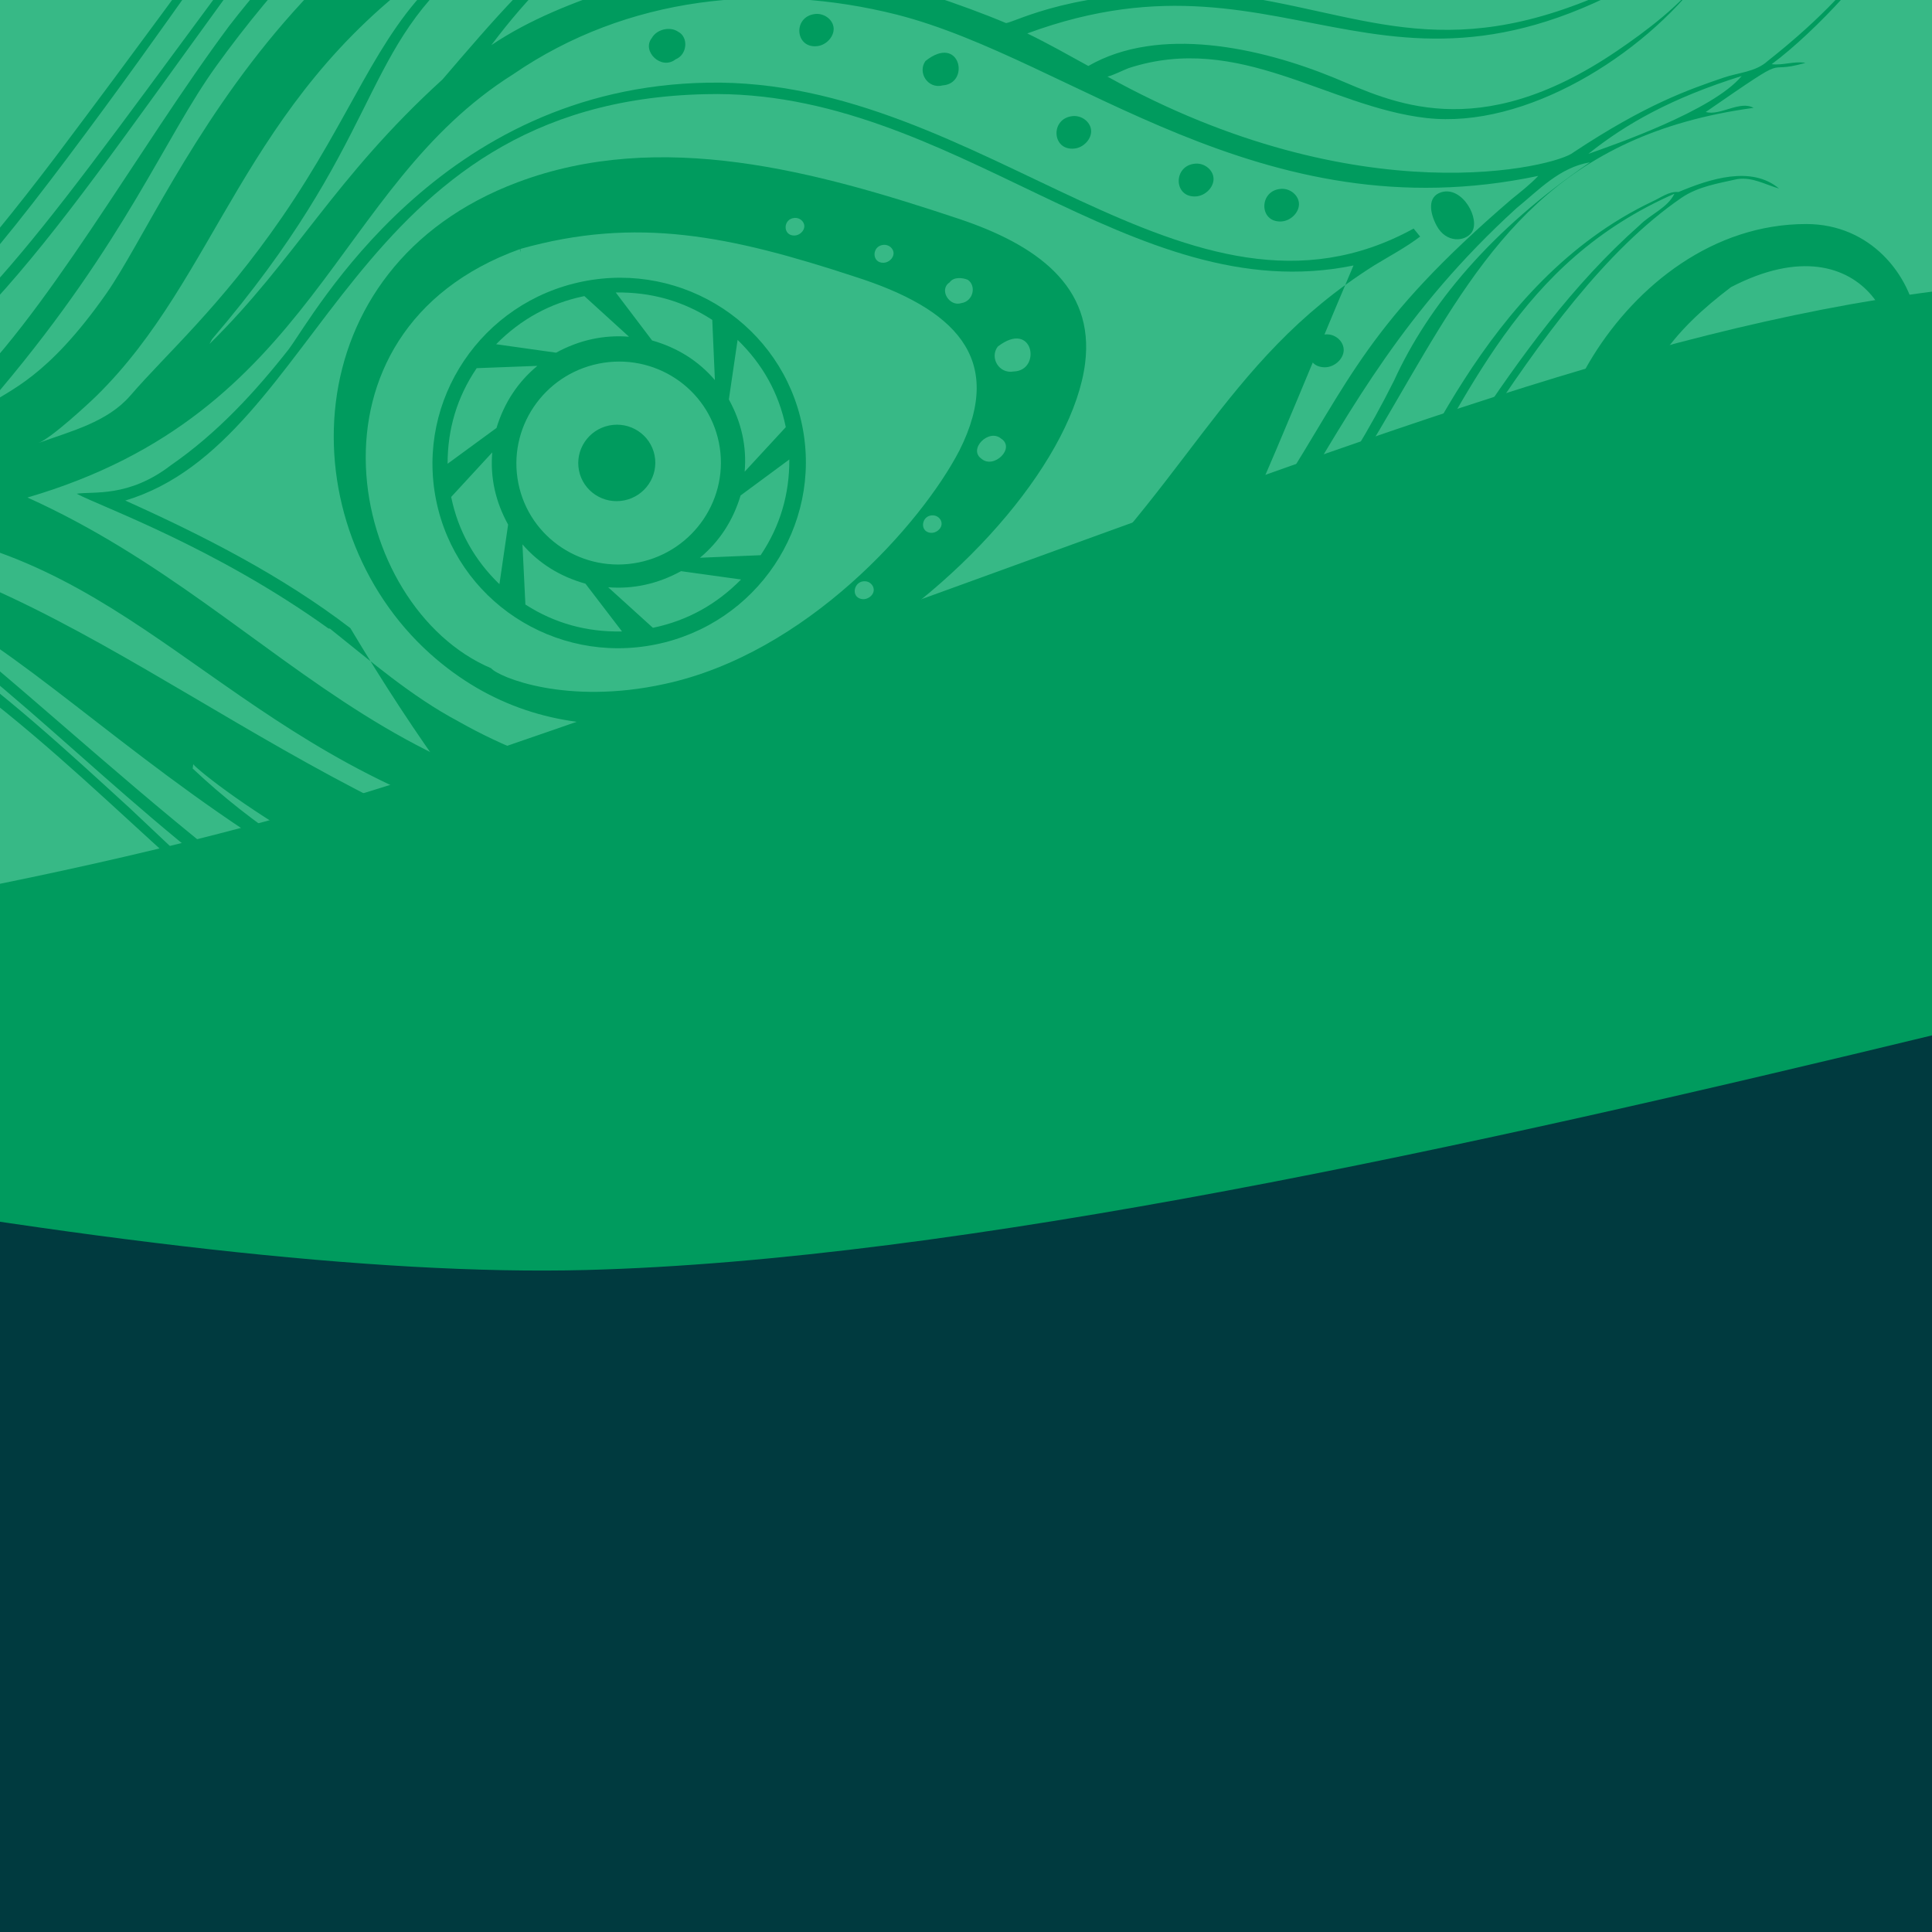 <?xml version="1.0" encoding="UTF-8" standalone="no"?>
<!DOCTYPE svg PUBLIC "-//W3C//DTD SVG 1.1//EN" "http://www.w3.org/Graphics/SVG/1.1/DTD/svg11.dtd">
<svg width="100%" height="100%" viewBox="0 0 500 500" version="1.1" xmlns="http://www.w3.org/2000/svg" xmlns:xlink="http://www.w3.org/1999/xlink" xml:space="preserve" xmlns:serif="http://www.serif.com/" style="fill-rule:evenodd;clip-rule:evenodd;stroke-linejoin:round;stroke-miterlimit:2;">
    <rect id="Artboard1" x="0" y="0" width="500" height="500" style="fill:none;"/>
    <clipPath id="_clip1">
        <rect id="Artboard11" serif:id="Artboard1" x="0" y="0" width="500" height="500"/>
    </clipPath>
    <g clip-path="url(#_clip1)">
        <g transform="matrix(1,0,0,1,-903.692,-377.167)">
            <path d="M-176.407,566.101C-176.407,566.101 442.854,316.742 792.691,319.01C1089.01,320.931 1421.87,395.125 1606.3,387.153C1873.89,375.586 2160.5,251.098 2160.5,251.098L2177.71,1334.11L-72.411,1426.56L-176.407,566.101Z" style="fill:rgb(55,185,134);"/>
        </g>
        <g transform="matrix(1,0,0,1,-682.201,-406.144)">
            <path d="M-93.645,670.966C-93.645,670.966 496.269,707.027 798.586,604.239C1100.9,501.452 1173.19,445.337 1371.5,498.709C1569.81,552.081 2036.05,615.013 2087.43,614.173C2138.81,613.333 2192.95,1275.59 2192.95,1275.59L-274.519,1334.11L-93.645,670.966" style="fill:rgb(0,155,94);"/>
        </g>
        <g transform="matrix(0.845,0,0,1,-724.368,-357.155)">
            <path d="M-328.45,607.246C-328.45,607.246 112.251,531.139 393.596,590.419C674.942,649.698 907.642,688.652 1036.63,685.832C1265.18,680.836 1662.66,568.749 1793.12,561.919C1995.71,551.312 2520.41,689.14 2456.61,705.575L2234,1074.96L2213.62,1329.95L-129.639,1440.86L-328.45,607.246Z" style="fill:rgb(0,58,63);"/>
        </g>
        <g transform="matrix(0.02,0.058,-0.064,0.022,687.398,-121.986)">
            <g transform="matrix(2.723,0,0,2.723,-2324.65,3333.49)">
                <path d="M1285.24,1243.62C1542.03,1358.06 1813.19,2028.42 1380.8,2246.32C1123.34,2376.07 745.162,2253.7 734.341,1914.57C727.488,1699.8 868.395,1513.06 1009.76,1345.55C1086.54,1254.58 1176.93,1195.36 1285.24,1243.62ZM926.178,1562.34C920.774,1578.85 946.471,1587.27 951.875,1570.76C954.077,1564.03 949.961,1555.91 943.234,1553.7C936.507,1551.5 928.381,1555.62 926.178,1562.34ZM1456.12,1525.86C1459.01,1519.45 1455.8,1510.99 1449.39,1508.11C1442.98,1505.22 1434.53,1508.42 1431.64,1514.83C1424.54,1530.59 1449.06,1541.54 1456.12,1525.86ZM1134.83,1380.34C1138.21,1363.91 1117.24,1352.17 1103.9,1361.19C1097.88,1367.37 1092.26,1378.75 1098.55,1386.48C1103.61,1404.62 1134.75,1398.04 1134.83,1380.34ZM1373.23,1424.81C1394.65,1413.28 1374.55,1374.53 1353.32,1389.68C1331.79,1401.3 1352.4,1438.99 1373.23,1424.81ZM1494.47,1634.29C1485.86,1649.71 1509.87,1663.13 1518.48,1647.71C1522,1641.43 1519.47,1632.51 1513.19,1629C1506.9,1625.48 1497.98,1628.01 1494.47,1634.29ZM1010.44,1456.5C1005.05,1473.33 1031.28,1481.74 1036.66,1464.9C1038.86,1458.03 1034.62,1449.78 1027.75,1447.59C1020.88,1445.39 1012.64,1449.63 1010.44,1456.5ZM1261.26,1342.54C1274.78,1304.32 1194.38,1291.9 1216.85,1351.97C1228.73,1368.14 1257.75,1362.96 1261.26,1342.54ZM1432.93,2171.9C1449.54,2166.1 1525.43,2089.12 1543.32,1948.98C1570.11,1746.7 1438.36,1534.85 1349.67,1450.37C1237.38,1346.16 1138.81,1392.56 1042.7,1509.43C919.485,1656.75 844.028,1771.63 833.384,1941L838.71,1942.5L833.402,1941.83C839.045,2282.62 1271.02,2335.02 1432.93,2171.9Z" style="fill:rgb(0,155,94);"/>
            </g>
            <g transform="matrix(2.723,0,0,2.723,-2324.65,3333.49)">
                <path d="M1260.85,713.927C1239.86,717.063 1213.45,713.928 1214.1,692.585C1215.06,661.31 1274.1,652.296 1288.44,670.768C1298.31,683.477 1291.7,709.32 1260.85,713.927ZM1128.57,903.259C1132.5,890.757 1147.45,882.958 1159.96,886.888C1172.46,890.818 1180.26,905.768 1176.33,918.27C1166.71,948.874 1118.95,933.862 1128.57,903.259ZM1411.93,927.141C1400.57,957.379 1353.3,939.693 1364.69,909.386C1369.34,897.019 1384.82,889.996 1397.19,894.644C1409.55,899.292 1416.58,914.773 1411.93,927.141ZM1048.47,1005.53C1052.28,992.917 1067.22,984.902 1079.84,988.71C1092.46,992.518 1100.47,1007.46 1096.66,1020.08C1087.34,1050.97 1039.15,1036.42 1048.47,1005.53ZM1446.91,1041.33C1451.71,1029.18 1467.13,1022.5 1479.29,1027.3C1491.43,1032.1 1498.12,1047.53 1493.32,1059.68C1481.56,1089.42 1435.15,1071.07 1446.91,1041.33ZM965.322,1159.75C957.141,1190.77 908.748,1178 916.929,1146.99C920.271,1134.32 934.839,1125.83 947.508,1129.17C960.177,1132.52 968.663,1147.08 965.322,1159.75ZM806.482,1305.46C804.816,1326.9 774.883,1333.4 762.105,1317.26C738.959,1258.72 817.644,1267.42 806.482,1305.46ZM1528.97,1174.27C1534.11,1162.18 1549.79,1155.87 1561.87,1161.01C1573.95,1166.16 1580.27,1181.83 1575.12,1193.91C1562.53,1223.49 1516.38,1203.85 1528.97,1174.27ZM685.846,1453.87C678.531,1484.82 630.254,1473.4 637.57,1442.46C640.558,1429.82 654.776,1421.04 667.415,1424.03C680.054,1427.02 688.834,1441.23 685.846,1453.87ZM1619.26,1293.77C1624.82,1281.92 1640.67,1276.2 1652.52,1281.77C1664.37,1287.33 1670.09,1303.17 1664.52,1315.02C1650.9,1344.03 1605.64,1322.78 1619.26,1293.77ZM594.691,1632.13C607.915,1620.63 632.845,1630.46 633.779,1648.11C643.148,1672.54 604.414,1689.81 590.606,1670.01C580.164,1659.49 582.422,1640.31 594.691,1632.13ZM1713.1,1483.62C1686.43,1493.77 1671.23,1450.06 1694.31,1437.4C1708.35,1427.24 1730.46,1437.44 1732.56,1454.43C1735.5,1467.11 1727.5,1483.52 1713.1,1483.62ZM1735.48,1614.04C1741.82,1602.64 1757.97,1598.05 1769.36,1604.39C1780.76,1610.73 1785.35,1626.87 1779.01,1638.27C1763.48,1666.17 1719.95,1641.93 1735.48,1614.04Z" style="fill:rgb(0,155,94);"/>
            </g>
            <g transform="matrix(25.515,3.123,3.414,-23.344,-9085.67,9032.37)">
                <path d="M382.958,42.478C366.207,42.478 352.627,56.057 352.627,72.808C352.627,89.559 366.207,103.138 382.958,103.138C399.708,103.138 413.288,89.559 413.288,72.808C413.288,56.057 399.708,42.478 382.958,42.478ZM398.538,49.876L389.253,53.161C385.144,51.871 381.09,51.803 377.136,52.94L382.961,44.978C383.012,44.979 383.04,44.978 383.07,44.978C388.653,45.019 393.82,46.655 398.538,49.876ZM387.915,100.008L392.114,91.101C395.923,89.088 398.824,86.257 400.799,82.647L402.357,92.388C402.32,92.424 402.301,92.445 402.28,92.466C398.322,96.404 393.523,98.924 387.915,100.008ZM367.027,95.591L376.309,92.299C380.419,93.586 384.473,93.651 388.426,92.51L382.608,100.477C382.556,100.476 382.528,100.477 382.498,100.477C376.916,100.441 371.747,98.809 367.027,95.591ZM377.514,45.468L373.353,54.394C369.553,56.423 366.664,59.267 364.705,62.885L363.105,53.15C363.143,53.115 363.161,53.093 363.182,53.072C367.123,49.118 371.91,46.577 377.514,45.468ZM410.109,67.885L401.248,63.588C399.277,59.758 396.478,56.826 392.89,54.811L402.648,53.361C402.683,53.398 402.704,53.417 402.724,53.439C406.618,57.439 409.086,62.265 410.109,67.885ZM405.624,88.493L402.339,79.208C403.629,75.099 403.698,71.046 402.561,67.091L410.522,72.916C410.521,72.968 410.523,72.996 410.522,73.025C410.481,78.608 408.845,83.775 405.624,88.493ZM355.462,77.707L364.345,81.96C366.335,85.78 369.149,88.698 372.747,90.694L362.997,92.194C362.961,92.157 362.94,92.138 362.919,92.117C359.005,88.136 356.514,83.323 355.462,77.707ZM382.949,56.109C392.125,56.109 399.563,63.547 399.563,72.722C399.563,81.898 392.125,89.336 382.949,89.336C373.774,89.336 366.335,81.898 366.335,72.722C366.335,63.547 373.774,56.109 382.949,56.109ZM382.869,66.17C379.412,66.17 376.609,68.972 376.609,72.429C376.609,75.886 379.412,78.689 382.869,78.689C386.326,78.689 389.129,75.886 389.129,72.429C389.129,68.972 386.326,66.17 382.869,66.17ZM359.891,57.007L363.194,66.285C361.912,70.397 361.852,74.451 362.997,78.403L355.023,72.593C355.024,72.542 355.023,72.514 355.023,72.484C355.053,66.901 356.679,61.731 359.891,57.007Z" style="fill:rgb(0,155,94);"/>
            </g>
            <g transform="matrix(2.723,0,0,2.723,-2324.65,3333.49)">
                <path d="M968.614,2642.16C998.844,2616.92 1115.52,2483.56 1292.91,2369.54L1293.69,2367.8C1362.26,2328.22 1433.09,2291.25 1494.02,2239.94C1733.37,2047.78 1806.39,1776.34 1656.94,1454.76C1524.11,1165.76 1352.36,1064.42 1287.46,814.836C1281.49,790.065 1277.11,764.822 1268.39,740.854C1264.64,742.093 1257.13,744.57 1253.38,745.81C1321.47,1102.79 815.584,1247.79 684.212,1616.15C555.119,1975.72 826.078,2244.8 863.508,2294.28C909.494,2358.84 950.826,2428.26 974.376,2504.39C1000.68,2575.53 973.004,2619.28 968.614,2642.16ZM700.117,1623.85C815.735,1292.6 1232.15,1158.64 1277.16,842.541C1848,1310.04 2890.42,2038.8 1303.28,2340.41C1193.04,2406.76 1095.3,2491.72 1003.04,2580.85C1015.46,2290.95 530.808,2102.51 700.117,1623.85Z" style="fill:rgb(0,155,94);fill-rule:nonzero;"/>
            </g>
            <g transform="matrix(2.723,0,0,2.723,-2324.65,3333.49)">
                <path d="M-204.465,7098.35C-171.957,7014.91 480.386,5204.17 682.1,4308.9C747.178,4020.07 763.801,3802.78 662.65,3599.12C594.101,3468.97 515.459,3366.56 397.27,3271.17L398.55,3269.35C173.494,3090.74 46.373,2641.34 43.517,2351.91C45.184,2350.46 48.467,2347.64 50.134,2346.2C41.206,2367.86 65.327,2675.48 217.468,2978.18C311.144,3164.56 381.509,3202.9 435.374,3254.33L436.493,3254.13C508.892,3310.76 574.707,3376.57 627.703,3451.81L628.924,3451.46C638.691,3465.76 728.087,3598.66 726.558,3612.11C737.46,3518.61 736.18,3439.77 594.875,3287.79C584.504,3282.76 577.011,3273.7 568.352,3266.38C508.436,3212.23 431.818,3180.37 374.118,3123.51C262.689,3015.2 192.438,2786.03 230.066,2634.36C231.441,2632.7 234.179,2629.34 235.554,2627.68C213.017,2755.72 251.369,2887.82 314.095,2999.34C423.171,3200.1 592.165,3165.47 733.404,3393.12C796.173,3035.8 687.115,2817.69 465.385,2517.44C212.047,2177.49 147.178,2109.58 99.284,2013.67C23.808,1864.69 1.184,1617.17 0,1595.24C11.976,1593.6 2.824,1625.41 25.127,1744.9C85.005,2065.7 158.814,2081.08 473.504,2503C599.289,2671.65 727.358,2861 760.048,3064.88C788.648,3052.62 745.487,2924.28 734.782,2895.08C642.058,2642.14 539.354,2537.01 199.358,2082.98C33.99,1862.14 29.162,1548.47 29.742,1541.87C51.354,1654.6 58.787,1878.22 197.452,2061.98C551.984,2531.8 681.784,2646.21 780.184,2974.83C780.184,2967.19 801.965,2861.68 796.332,2819.08C793.679,2799.01 781.425,2782.25 772.927,2764.32C697.774,2605.8 495.376,2405.19 360.112,2225.66C98.516,1865.39 99.962,1478.73 111.15,1451.52C116.075,1746.09 228.483,2024.84 412.059,2260.8C492.062,2363.64 621.584,2459.83 777.576,2695.63C782.627,2703.27 791.719,2712.71 794.57,2721.35C782.14,2683.66 784.899,2629.65 690.468,2511.46C578.52,2371.92 124.374,2039.26 257.33,1459.09C379.082,946.313 723.485,794.663 862.27,552.134C991.099,327.003 847.081,156.043 709.094,205.542C592.653,247.312 626.833,387.097 710.12,412.267C710.101,414.705 710.012,419.654 709.994,422.093C664.927,432.845 580.233,348.591 610.069,251.51C659.698,104.213 898.115,109.159 966.823,296.639C1050.81,525.814 830.599,747.695 703.576,884.662C429.26,1169.59 251.574,1554.34 378.152,1934.54C480.887,2243.12 721.647,2355.46 835.158,2571.08C842.046,2584.16 874.621,2650.94 874.978,2669.69C874.044,2620.66 879.175,2568.55 851.704,2525.84C808.742,2459.04 766.643,2365.43 667.143,2243.32C551.975,2101.97 450.706,2037.17 395.647,1927.52C334.944,1806.62 365.079,1685.88 384.173,1661.11C361.366,1734.91 361.508,1816.4 391.657,1888.17C467.161,2065.01 607.042,2078.47 810.242,2391.59C811.708,2393 814.65,2395.88 816.065,2397.36C735.623,2244.5 636.335,2157.07 545.863,1966.84C425.618,1780.99 319.619,1620.46 430.789,1430.15C434.174,1428.27 440.843,1424.66 444.239,1422.84C443.388,1293.31 523.828,1204.76 547.737,1194.67C526.506,1233.71 390.616,1323.71 498.373,1624.83C500.354,1626.98 504.265,1631.35 506.246,1633.5C503.292,1630.29 510.532,1602.75 511.635,1598.01C518.185,1569.83 536.665,1530.04 533.957,1493.02C524.28,1360.73 526.165,1217.7 599.341,1101.75C599.341,1101.75 643.125,1039.37 712.049,994.859C742.987,942.818 781.944,895.194 831.359,859.631C929.323,694.63 1042.15,609.27 997.622,328.186C993.796,296.308 975.445,266.735 977.515,234.138C1136.33,740.917 762.937,761.333 772.95,1169.44C798.225,1146.34 824.969,1125.02 851.377,1103.26C827.388,990.982 910.426,867.008 992.474,782.329C1055.11,718.395 1164.28,624.725 1095.76,395.234C1080.85,345.291 1060.28,288.64 1028.62,246.577C1115.28,361.735 1164.03,552.008 1098.01,677.988C1032.05,803.849 877.701,886.975 874.806,1050.77C874.734,1054.87 878.26,1081.38 876.202,1083.05C1209.54,811.596 1234.5,526.63 1222.26,498.822C1188.17,379.779 1188.34,316.506 1188.37,265.587C1188.25,243.438 1196.35,220.35 1186.26,199.124C1158.76,128.168 1124.04,58.804 1075.22,0C1095.61,3.936 1166.95,120.525 1192.87,195.203C1200.61,180.958 1199.36,163.685 1207.99,149.733C1203.91,217.254 1182.93,153.221 1229.74,304.688C1243.02,286.967 1229.53,254.101 1247.74,239.228C1128.94,781.348 1755.21,823.185 1867.25,1507.13C1864.26,1451.09 1891.35,1188.98 1698.08,951.845C1623.28,858 1366.84,680.616 1333.91,416.144C1332.64,403.488 1327.13,389.659 1333.25,377.493C1329.71,329.801 1330.82,268.536 1378.75,242.336C1366.26,258.701 1348.31,272.118 1343.92,293.397C1340.64,320.569 1335.05,348.469 1343.02,375.514C1381.33,501.383 1482.96,631.142 1583.04,748.237C1734.98,928.691 1894.28,978.89 1944.88,1371.37C1976.94,1620.09 1962.47,1834.23 1804.94,2031.08C1730.06,2124.65 1739.09,2168.17 1600.75,2312.41C1339.05,2585.27 1030.16,2627.69 894.013,2970.69C889.892,2981.07 886.596,3000.33 879.792,3008.38L988.773,2879.37C1227.9,2596.29 1675.27,2403.88 1886.79,1996.16C1892.83,1984.51 1952.38,1859.65 1947.26,1857.31L1948.17,1857.73C1987.87,1743.62 2007.54,1624.13 2006.59,1505.02C2002.26,966.022 1618.57,664.148 1530.58,566.199C1448.93,475.3 1397.55,346.15 1444.46,222.484C1509.07,52.153 1821.89,101.647 1725.06,278.802C1721.86,278.469 1715.55,277.916 1712.41,277.572C1716.2,252.937 1726.84,226.007 1713.85,202.152C1683.78,130.147 1463.34,134.462 1499.03,351.339C1515.81,397.464 1536.95,442.501 1569.67,479.793L1570.84,479.523C1632.03,555.381 1729.86,614.62 1821.88,726.884L1822.54,726.577C2106.25,1067.66 2144.11,1502.79 2049.36,1818.62C2020.37,1916.75 1999.87,1999.12 1933.56,2115.28C1751.31,2434.5 1428.06,2613.34 1423.32,2611.26L1429.57,2614C1895.44,2392.85 2056.89,1913.38 2069.34,1901.34C1885.65,2541.64 1203.62,2714.54 1037.03,2914.93C1237.88,2779.58 1759.19,2569.36 1962.37,2324.93C2090.13,2163.86 2170.42,1972.33 2252.36,1785.44C2252.87,1805.45 2153.82,2028.79 2088.06,2148.14C1775.75,2722.4 1072.26,2760.32 865.931,3118.43C859.648,3130.05 848.932,3140.14 848.17,3153.99C997.143,2940.18 1221.29,2831.39 1455.54,2715.86C1900.42,2502.68 1964.99,2505.96 2183.89,2177.77C2192.73,2166.47 2196.65,2149.05 2212.7,2145.97C2192.25,2167 2180.1,2194.39 2162.42,2217.7C1969.66,2510.16 1879.07,2520.05 1517.6,2700.75C1293.43,2811.47 1025.04,2934.22 867.072,3162.7C779.726,3297.79 779.892,3639.8 792.455,3818.31C812.08,3682.41 870.103,3421.81 1038.31,3208.25C1231.52,2962.96 1356.31,3083.09 1558.19,2942.05C1691.05,2849.24 1812.49,2676.72 1812.49,2676.72C1812.49,2676.72 1691.47,2881.92 1584.73,2963.27C1432.53,3079.26 1213.25,3031.34 1061.46,3234.75C917.903,3427.14 815.706,3876.61 805.057,3924.74C805.247,3925.42 805.434,3926.04 805.62,3926.61C803.919,3921.45 812.917,3903.1 814.515,3897.38C908.627,3560.41 1133.27,3241.62 1477.96,3240.56C1551.19,3239.12 1636.33,3264.47 1738.2,3245.62C1873.45,3220.6 1940.91,3149.79 1917.76,3012.7C1907.62,2952.64 1872.18,2865.59 1869.19,2865.66C1871.3,2865.61 1875.56,2865.44 1877.66,2865.39C1946.16,3002.49 1971.96,3171.49 1838.37,3238.91C1721.3,3302.63 1552.44,3268.85 1477.02,3270.14C1393,3272.66 1327.35,3291.42 1254.97,3330.34C1233.38,3341.95 1206.65,3354.67 1188.85,3371.77C1113.34,3444.27 996.314,3500.16 810.515,3972.9C813.57,3999.17 738.658,4335.18 731.619,4366.04C710.784,4457.38 654.157,4710.38 544.012,5058.1C68.99,6557.69 -663.215,8451.47 -1163.36,9810.54C-1168.78,9825.27 -195.492,7078.53 -204.465,7098.35ZM1195.09,240.437C1192.01,342.588 1206.5,415.423 1231.94,479.62C1231.55,442.907 1231.53,294.356 1195.09,240.437ZM610.743,1109.35C548.866,1195.33 543.396,1355.28 555.055,1460.4C582.549,1408.45 608.763,1355.06 646.474,1309.45C654.457,1278.54 640.536,1145.34 707.025,1006.7C643.938,1046.65 618.609,1096.81 610.743,1109.35ZM1333.69,383.63C1377.45,862.295 2013.33,883.251 1875.17,1647.6C1870.4,1771.52 1853.75,1849.98 1817.86,1958.56C1961.29,1744.15 1941.58,1533.3 1922.97,1363.06C1871.57,976.523 1719.68,938.533 1577.36,760.001C1495.21,662.603 1415.59,560.658 1362.24,444.149C1351.67,424.547 1350.82,399.001 1333.69,383.63ZM818.395,878.111C818.115,882.594 797.31,897.85 793.612,901.672C752.747,943.897 754.924,949.826 736.648,981.167C731.286,990.361 724.988,998.914 719.834,1008.29C683.112,1075.07 669.764,1194.01 670.248,1277.84C694.957,1248.62 720.295,1220.06 747.149,1192.83C750.19,1178.49 731.301,1084.85 801.451,920.783C807.131,906.529 817.644,893.918 818.395,878.111ZM1245.12,481.333C1237.24,524.183 1260.1,562.253 1275.53,600.351C1460.87,989.36 1751.95,1069.86 1821.32,1426.54C1809.64,1307.39 1701.97,1058.92 1466.26,841.43C1373.63,761.599 1294.17,643.977 1245.12,481.333ZM441.683,1427.97C338.859,1566.54 416.718,1748.08 520.197,1886.33C501.647,1823.28 498.717,1756.51 499.742,1691.1C469.532,1606.26 444.339,1518.62 441.683,1427.97ZM573.747,1870.22C649.153,2162.61 971.143,2286.44 949.314,2709.32C1258.63,2411.47 1658.57,2371.53 1786.48,1843.44C1776.8,1842.71 1765.51,1847.39 1757.13,1840.54C1738.96,1829.07 1745.09,1794.79 1767.96,1794.03C1778.57,1790.62 1785.79,1800.69 1793.77,1805.56C1843.97,1546.54 1762.28,1257.45 1569.3,1043.12C1442.8,898.992 1368.26,849.864 1259.77,602.554C1253.47,586.811 1247.47,570.952 1238.98,556.237C1184.67,952.873 834.641,1120.28 679.861,1333.81C566.358,1491.5 516.725,1683.21 573.747,1870.22Z" style="fill:rgb(0,155,94);"/>
            </g>
        </g>
    </g>
</svg>
